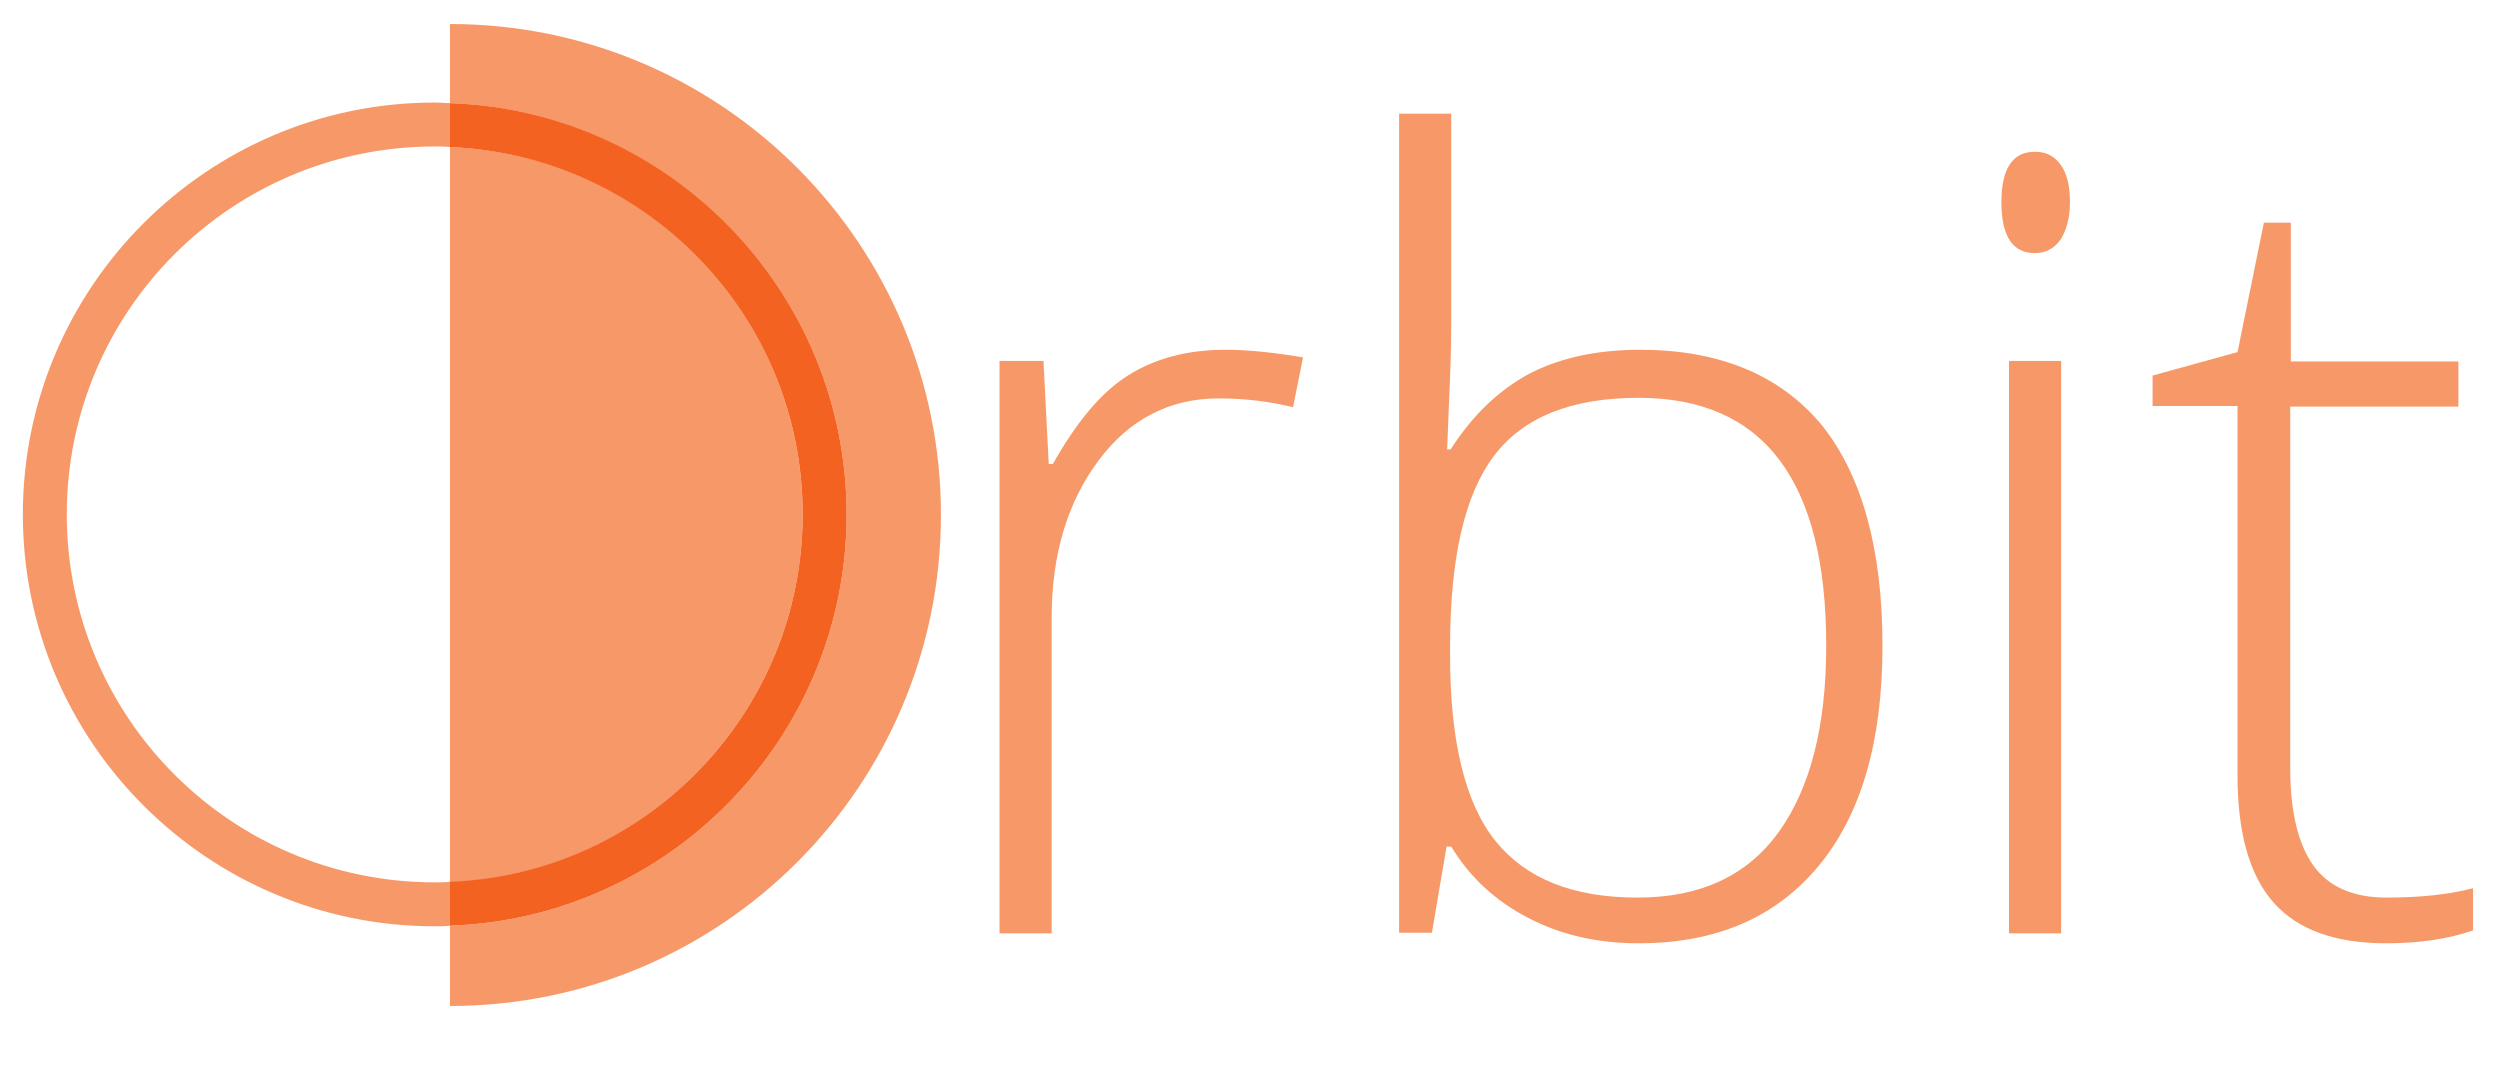 <?xml version="1.0"?>
<svg id="Layer_1" xmlns="http://www.w3.org/2000/svg" viewBox="0 0 426.7 182.7" width="426.7" height="182.7"><style>.st0{fill:#f79868}.st1{fill:none}.st2{fill:#f46221}</style><path class="st0" d="M192.5 64.1c-4.6 2.9-8.8 8-12.8 15.1h-.7l-.9-17.6h-7.5v97.7h8.9v-53.9c0-10.8 2.7-19.7 8-26.8S199.7 68 208 68c4.4 0 8.6.5 12.7 1.5l1.7-8.5c-4.7-.8-9.2-1.3-13.3-1.3-6.5 0-12 1.5-16.6 4.4zm87.4-4.4c-7.4 0-13.7 1.4-18.9 4.1-5.2 2.8-9.7 7.1-13.4 12.9h-.6l.3-7.6c.2-4.4.4-9.3.4-14.6V19.4h-8.9v139.8h5.6l2.5-14.7h.8c3.2 5.3 7.6 9.3 13.2 12.2 5.6 2.9 11.8 4.3 18.8 4.3 13.2 0 23.4-4.4 30.7-13.2 7.3-8.8 10.9-21.3 10.9-37.6 0-16.5-3.5-29.1-10.4-37.7-7.1-8.5-17.4-12.8-31-12.8zm23.7 82.3c-5.4 7.5-13.4 11.2-24.1 11.2-11 0-19-3.2-24.2-9.6s-7.8-17-7.8-31.7v-1.5c0-15.2 2.5-26 7.5-32.6s13.2-9.9 24.7-9.9c21.3 0 32 14.1 32 42.3 0 13.7-2.7 24.3-8.1 31.8zm43.7-116.1c-3.8 0-5.7 2.9-5.7 8.6 0 5.8 1.9 8.7 5.7 8.7 1.9 0 3.3-.8 4.4-2.3 1-1.6 1.6-3.7 1.6-6.4 0-2.8-.5-4.9-1.6-6.4s-2.5-2.2-4.4-2.2zm-4.4 35.7h8.9v97.7h-8.9zm64.4 91.6c-5.6 0-9.8-1.8-12.4-5.4s-4-9.1-4-16.6V69.4h28.7v-7.7H391V38h-4.6l-4.5 22.1-14.5 4v5.2h14.5v63.1c0 9.9 2.1 17.1 6.2 21.7s10.5 6.9 19.1 6.9c5.6 0 10.6-.7 14.9-2.2v-7.2c-4.2 1.1-9.1 1.6-14.8 1.6z"></path><path class="st1" d="M11.4 87.8c0 34.7 28.1 62.8 62.8 62.8.9 0 1.7 0 2.6-.1V25.1c-.9 0-1.7-.1-2.6-.1-34.7 0-62.8 28.1-62.8 62.8z"></path><path class="st0" d="M137 87.8c0-33.8-26.7-61.4-60.2-62.7v125.5c33.4-1.4 60.2-29 60.2-62.8z"></path><path class="st0" d="M76.8 4.1v13.5c37.6 1.4 67.7 32.3 67.7 70.2s-30.1 68.9-67.7 70.2v13.7c46.3 0 83.8-37.5 83.8-83.8S123.1 4.1 76.8 4.1zm-2.6 146.5c-34.7 0-62.8-28.1-62.8-62.8S39.5 25 74.2 25c.9 0 1.7 0 2.6.1v-7.5c-.9 0-1.7-.1-2.6-.1C35.4 17.5 3.9 49 3.9 87.8s31.5 70.3 70.3 70.3c.9 0 1.7 0 2.6-.1v-7.5c-.9.1-1.7.1-2.6.1z"></path><path class="st2" d="M144.5 87.8c0-37.9-30.1-68.9-67.7-70.2v7.5C110.3 26.5 137 54 137 87.8s-26.8 61.4-60.2 62.7v7.5c37.6-1.3 67.7-32.3 67.7-70.2z"></path></svg>